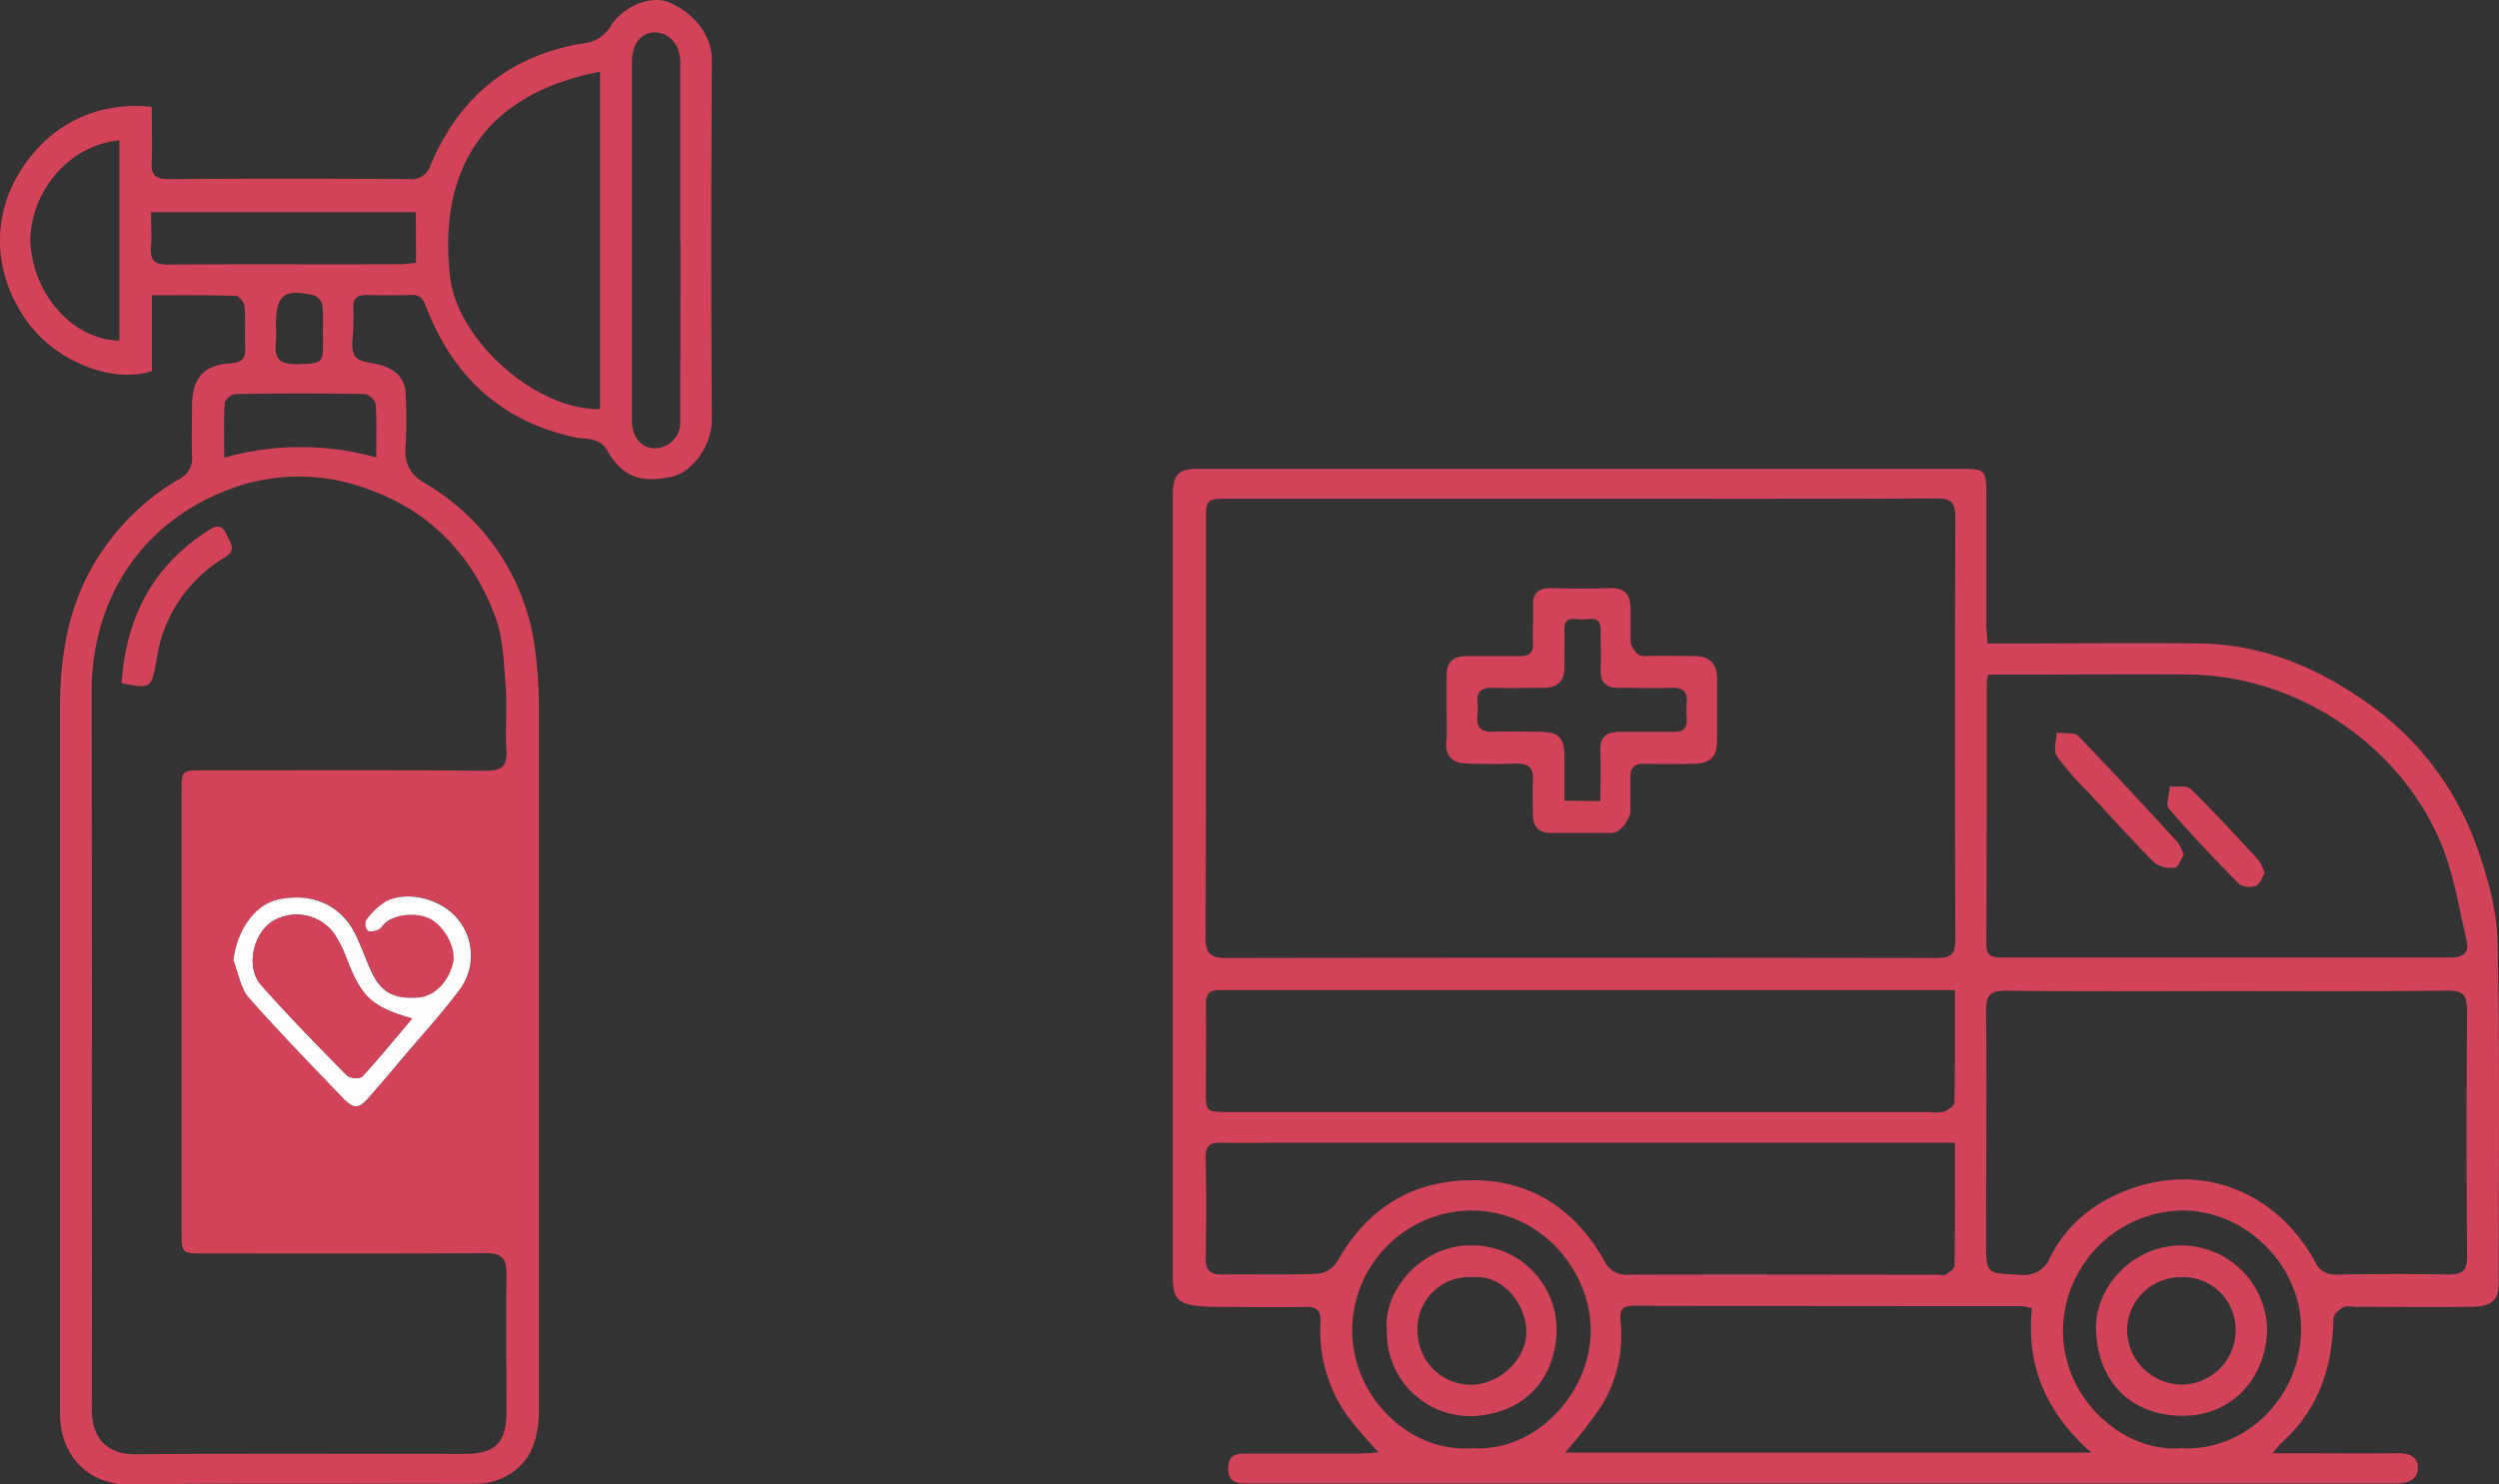 <svg viewBox="0 0 374.06 222.22" xmlns="http://www.w3.org/2000/svg"><rect x="0" y="0" width="374.06" height="222.22" fill="#333333" stroke="none"/><path d="m22.74 44.2v11.35c-5.68 1.9-13.51-1.25-17.74-6.23-5.55-6.65-6.55-15.32-2.66-22.49 4.18-7.69 11.66-11.76 20.37-10.83 0 2.72.12 5.52 0 8.3-.13 2 .64 2.53 2.56 2.52q18-.12 36 0a3 3 0 0 0 3.18-2.1c4.25-10.11 11.72-16.34 22.69-18.21a5.34 5.34 0 0 0 4.21-2.51c1.93-3.15 6.18-4.76 8.79-3.65 3.53 1.49 6.45 4.69 6.42 8.83-.11 17.83-.14 35.66 0 53.48 0 4.3-3.13 8.14-6.06 8.73-3.43.7-6.91.8-9.56-3.87-1.23-2.19-3.38-1.68-5-2.06-11.07-2.46-18.26-9.26-22.21-19.67-.5-1.31-1-1.66-2.27-1.63-2.17.05-4.33.07-6.5 0-1.46 0-2.2.44-2.07 2 .08.91 0 1.83 0 2.75 0 1.5-.46 3.32.22 4.39.58.91 2.52 1 3.86 1.35 2.28.69 3.74 2 3.76 4.56a69.18 69.18 0 0 1 0 7.2c-.26 2.8.44 4.46 2.84 5.93a33.58 33.58 0 0 1 16.54 25.07 67.2 67.2 0 0 1 .55 9q0 52.35 0 104.71c0 5.76-2.17 9.23-6.75 10.66a10.66 10.66 0 0 1 -3.19.39c-17.16 0-34.32-.11-51.48.08-5.67.07-10.26-4-10.26-10.61v-65q0-20.25 0-40.49c0-8.34 1.35-16.27 6.13-23.38a35.56 35.56 0 0 1 11.64-11 3.5 3.5 0 0 0 2-3.57c-.09-2.58 0-5.16 0-7.74.07-3.87 1.82-5.84 5.72-6.06 1.81-.1 2.31-.74 2.23-2.41-.1-2 .07-4-.09-6 0-.62-.79-1.67-1.24-1.68-4.09-.16-8.23-.11-12.63-.11zm-9 112.48c0 18.16.05 36.32 0 54.48 0 4 2.22 6.62 6.49 6.58 16.41-.13 32.82-.05 49.24-.05 4.63 0 6.32-1.61 6.34-6.22 0-6.92-.08-13.84 0-20.75 0-2.42-.76-3.11-3.15-3.09-14 .1-28 .05-42 .05-3.47 0-3.48 0-3.48-3.57q0-32.75 0-65.49c0-3.28 0-3.28 3.22-3.28 14.08 0 28.16-.08 42.24.07 2.63 0 3.3-.79 3.16-3.25-.2-3.15.14-6.34-.11-9.49-.28-3.52-.37-7.24-1.6-10.47-3.41-9-9.56-15.56-18.88-18.92a29.43 29.43 0 0 0 -19.5-.51c-13.79 4.57-22 16.2-22 30.92q.04 26.49.06 52.99zm76.08-145.94c-16.62 3.18-24.37 13.91-22.45 30.74 1.09 9.49 12.91 20 22.45 19.76zm12 25.48c0-9 0-18 0-27 0-2.52-1.72-4.39-3.83-4.37s-3.39 1.84-3.39 4.35q0 26.87 0 53.72a4.93 4.93 0 0 0 .49 2.36 3.26 3.26 0 0 0 4 1.66 3.79 3.79 0 0 0 2.72-4q.04-13.36.05-26.72zm-66.88 107.55c.73 1.86 1 4.1 2.27 5.52 4.48 5.14 9.24 10 14 14.94 1.91 2 2.53 1.87 4.37-.31 1.5-1.77 3-3.52 4.53-5.3 3-3.56 6.17-7 8.92-10.73a8.54 8.54 0 0 0 -.71-10.59c-2.44-2.76-7.21-4-10.48-2.38a10.46 10.46 0 0 0 -3 2.86 1.58 1.58 0 0 0 .25 1.54c.24.24 1.05.09 1.51-.12s.71-.68 1.07-1c1.53-1.43 5.09-1.68 7-.51 2.19 1.34 3.7 4.47 3.17 6.56-.72 2.82-2.77 4.87-5.09 5.07-3.79.33-5.69-.69-7.18-4-.78-1.73-1.42-3.53-2.23-5.24-2.13-4.53-6.46-6.52-11.63-5.42-3.54.76-6.22 4.6-6.77 9.11zm27.31-112h-39.64c0 1.83.11 3.49 0 5.12-.18 2 .44 2.75 2.59 2.73 11.56-.1 23.12 0 34.67-.06.79 0 1.58-.13 2.41-.2zm-44.38-10.77c-8.99 1-13.87 9.57-13.27 16 .77 7.84 6.85 13.92 13.27 14zm38.45 47.49c0-2.81.1-5.38-.08-7.94a2.27 2.27 0 0 0 -1.54-1.55c-6.49-.12-13-.11-19.45 0-.57 0-1.58.82-1.61 1.3-.16 2.69-.07 5.4-.07 8.22a42.15 42.15 0 0 1 22.75-.03zm-8-19.26a23.74 23.74 0 0 0 -.05-3.48 2.1 2.1 0 0 0 -1.13-1.5c-4.66-1.11-5.84-.15-5.84 4.57a18.8 18.8 0 0 1 0 2.49c-.35 2.58.83 3.3 3.28 3.21 3.77-.15 3.78 0 3.77-3.8z" fill="#d2435a"/><path d="m34.94 143.77c.55-4.51 3.23-8.35 6.73-9.09 5.17-1.1 9.5.89 11.63 5.42.81 1.71 1.45 3.51 2.23 5.24 1.49 3.28 3.39 4.3 7.18 4 2.32-.2 4.37-2.25 5.09-5.07.53-2.09-1-5.22-3.17-6.56-1.92-1.17-5.48-.92-7 .51-.36.33-.64.83-1.07 1s-1.27.36-1.51.12a1.58 1.58 0 0 1 -.25-1.54 10.46 10.46 0 0 1 3-2.86c3.27-1.6 8-.38 10.48 2.38a8.54 8.54 0 0 1 .72 10.57c-2.75 3.74-5.92 7.17-8.92 10.73-1.5 1.78-3 3.53-4.53 5.3-1.84 2.18-2.46 2.3-4.37.31-4.72-4.92-9.48-9.8-14-14.94-1.18-1.42-1.51-3.66-2.24-5.52zm26.76 8.73c-6.07-1.73-7.61-3.22-9.83-9a19.07 19.07 0 0 0 -1.87-3.75 7 7 0 0 0 -9.32-1.75c-2.87 2-3.88 6.88-1.58 9.49 4.11 4.66 8.48 9.1 12.84 13.54a2.35 2.35 0 0 0 2.25.19c2.56-2.77 4.95-5.7 7.51-8.72z" fill="#fefdfe"/><g fill="#d2435a"><path d="m18.2 102.29c.67-9.92 4.74-17.69 13.19-23 1.2-.74 1.92-.58 2.52.75s1.54 2.3-.2 3.38a21.5 21.5 0 0 0 -9.66 12.42 32.12 32.12 0 0 0 -.69 3.38c-.72 3.86-.84 3.93-5.16 3.07z"/><path d="m61.7 152.5c-2.56 3-5 5.95-7.51 8.73a2.35 2.35 0 0 1 -2.25-.19c-4.36-4.44-8.73-8.88-12.84-13.54-2.3-2.61-1.29-7.52 1.58-9.49a7 7 0 0 1 9.32 1.74 19.07 19.07 0 0 1 1.88 3.75c2.21 5.78 3.75 7.27 9.82 9z"/><path d="m297.49 96.34h3.25c9.5 0 19-.1 28.5 0 9.07.13 17.16 3.37 24.52 8.5a44.41 44.41 0 0 1 16.88 21.66c1.65 4.61 3.08 9.57 3.19 14.4.39 17.08.17 34.17.17 51.25 0 2.59-1 3.48-4.25 3.51-5.67.07-11.33 0-17 0-.67 0-1.45-.21-2 .07s-1.46 1.06-1.47 1.63c-.13 7.27-2.18 13.69-7.78 18.66a19.12 19.12 0 0 0 -1.33 1.57h3c5.25 0 10.5.05 15.75 0 1.65 0 3 .44 3 2.15s-1.34 2.37-3.11 2.37c-16.84 0-33.67 0-50.5 0h-122.19c-1.5 0-2.32-.71-2.29-2.3s.85-2.18 2.38-2.17h17c.86 0 1.73-.1 3.15-.18a66.71 66.71 0 0 1 -4.86-5.71 22 22 0 0 1 -3.85-13.65c.11-1.89-.47-2.48-2.35-2.43-4.33.11-8.67 0-13 0a25.1 25.1 0 0 1 -2.74-.11c-3.25-.33-4-1.15-4-4.37v-117c0-3.18.78-4 3.91-4q57.26 0 114.5 0c3 0 3.35.39 3.35 3.29v20.25c.03.78.11 1.51.17 2.61zm-60.49-21.66h-53.25c-3.13 0-3.23.1-3.23 3.24 0 20.82 0 41.64-.06 62.46 0 2.51.88 3.07 3.2 3.06q53.09-.08 106.18 0c2.15 0 2.85-.52 2.84-2.77q-.12-31.61 0-63.21c0-2.4-.81-2.85-3-2.83-17.57.09-35.14.05-52.68.05zm96.28 73.71c-11 0-22 .08-33-.06-2.48 0-3 .75-3 3.1.12 11.41 0 22.81 0 34.22 0 5.16 0 5 5.13 5.21a4.17 4.17 0 0 0 4.47-2.62 19.94 19.94 0 0 1 8.84-8.84c11.72-6.06 24.47-2.07 30.83 9.56a3.16 3.16 0 0 0 3.16 1.87c5.57-.08 11.15-.12 16.73 0 2.16 0 2.86-.58 2.84-2.81q-.15-18.36 0-36.71c0-2.23-.51-3-2.87-3-11.01.15-22.09.08-33.16.08zm-35.67-47.39a8 8 0 0 0 -.23 1.15c0 13.07 0 26.14-.06 39.21 0 2 1.1 2 2.55 2q33.47 0 66.94 0c2 0 2.83-.75 2.38-2.64-1.08-4.56-1.8-9.28-3.48-13.63-5.86-15.09-21.47-25.85-37.82-26.09-8-.1-16 0-24 0zm-5 47.26h-108.61c-.5 0-1 0-1.5 0-1.48-.06-2 .6-2 2.11.08 4.25 0 8.5 0 12.75 0 3.38 0 3.38 3.5 3.38h105a5.42 5.42 0 0 0 2-.06c.62-.25 1.53-.88 1.54-1.37.11-5.46.07-10.95.07-16.79zm0 22.82h-99.83c-3.33 0-6.66.07-10 0-1.7 0-2.35.49-2.31 2.28.11 5 .1 10 0 15 0 1.87.67 2.49 2.48 2.46 4.75-.07 9.5.08 14.24-.1a4 4 0 0 0 2.91-1.72c4.37-7.86 10.94-12.16 19.94-12.29s15.68 4.27 20.07 12a3.58 3.58 0 0 0 3.66 2.14c15.4-.06 30.81 0 46.22 0 .42 0 .93.15 1.23 0 .53-.34 1.33-.87 1.34-1.33.09-6.09.05-12.07.05-18.42zm-58.36 46.41h78.75c-6.71-6-9.77-13-8.85-21.62a9.17 9.17 0 0 0 -1.65-.31q-29 0-57.93-.05c-1.62 0-2.18.49-2 2.21a20.33 20.33 0 0 1 -2.91 12.86 75.71 75.71 0 0 1 -5.41 6.93zm-14-.68c9.73.75 17.93-8.45 17.86-17.7-.08-9.07-7.63-17.79-17.71-17.87a18 18 0 0 0 -18 17.81c-.1 9.86 8.42 18.45 17.81 17.78zm106.18 0c8.74.68 17.82-6.71 18-17.57.19-9.52-8.07-17.9-17.57-18a18.16 18.16 0 0 0 -18.07 17.76c-.13 10.3 8.88 18.49 17.6 17.83z"/><path d="m216.54 106.38q0-2.62 0-5.25c0-2 1-2.9 2.93-2.89h8c1.51 0 2.1-.57 2-2.08-.09-1.74.06-3.5 0-5.24-.13-2.22.91-2.94 3-2.87 2.83.1 5.67.11 8.5 0 2.34-.09 3.12 1.09 3.1 3.18v5s.59 2.06 2.07 2c2.5-.07 5 0 7.5 0 2.26 0 3.37 1.14 3.38 3.37v9.25c0 2.45-1 3.45-3.47 3.51s-5 .06-7.5 0c-1.37 0-2 .55-2 1.92v5.5s-.94 2.94-2.92 2.93c-3 0-6 0-9 0-1.89 0-2.71-1-2.67-2.81 0-1.66-.1-3.34 0-5 .16-2-.74-2.64-2.64-2.57-2.41.1-4.83.07-7.24 0-2-.06-3.28-.93-3.09-3.25.15-1.53.05-3.08.05-4.7zm23 13.56c0-2.58.1-5 0-7.36s.94-3 3-3h8c1.35 0 2-.49 1.94-1.91a17.38 17.38 0 0 1 0-2.5c.13-1.63-.58-2.22-2.19-2.18-2.66.08-5.33 0-8 0-1.84 0-2.77-.77-2.7-2.71s0-4 0-6c0-2.26-1.8-1.46-3-1.55s-2.47-.37-2.42 1.54 0 3.67 0 5.5c.06 2.21-1 3.22-3.16 3.22-2.58 0-5.17.07-7.75 0-1.48 0-2.18.52-2.11 2a15.36 15.36 0 0 1 0 2.25c-.16 1.74.61 2.38 2.33 2.32 2.33-.08 4.67 0 7 0 2.87.05 3.67.87 3.69 3.76v6.55z"/><path d="m326.86 128c-.44.69-.81 1.86-1.28 1.9a4.31 4.31 0 0 1 -3.09-.71c-3.45-3.47-6.73-7.12-10.06-10.73a42.65 42.65 0 0 1 -4.57-5.25c-.55-.83-.06-2.33 0-3.53 1.11.17 2.64-.08 3.27.56 5 5.19 9.92 10.52 14.82 15.85a8.25 8.25 0 0 1 .91 1.91z"/><path d="m339 130.72c-.43.66-.73 1.66-1.33 1.9a2.82 2.82 0 0 1 -2.49-.25c-3.62-3.65-7.17-7.38-10.52-11.28-.53-.61.06-2.2.14-3.34 1.06.11 2.53-.2 3.12.38 3.5 3.43 6.81 7.05 10.13 10.64a8.05 8.05 0 0 1 .95 1.95z"/><path d="m207.59 199.16c-.61-5.74 5.06-12.8 12.73-12.69a12.65 12.65 0 0 1 12.68 12.63c-.13 7.72-5.25 12.69-12.72 12.93a12.51 12.51 0 0 1 -12.69-12.87zm12.69-7.94a7.72 7.72 0 0 0 -8.09 8.11 8 8 0 0 0 7.87 8c4.37.07 8.58-3.9 8.41-8.15-.15-3.74-3.21-8.36-8.19-7.96z"/><path d="m339.35 199.23c-.31 7.72-5.8 12.88-12.83 12.75-7.68-.13-12.47-5.15-12.78-12.79-.26-6.33 5.41-12.75 12.83-12.71a12.84 12.84 0 0 1 12.78 12.75zm-12.64-8a8.05 8.05 0 0 0 -8.33 8 8.28 8.28 0 0 0 8.14 8.08 8.15 8.15 0 0 0 8.12-8 7.87 7.87 0 0 0 -7.93-8.09z"/></g></svg>